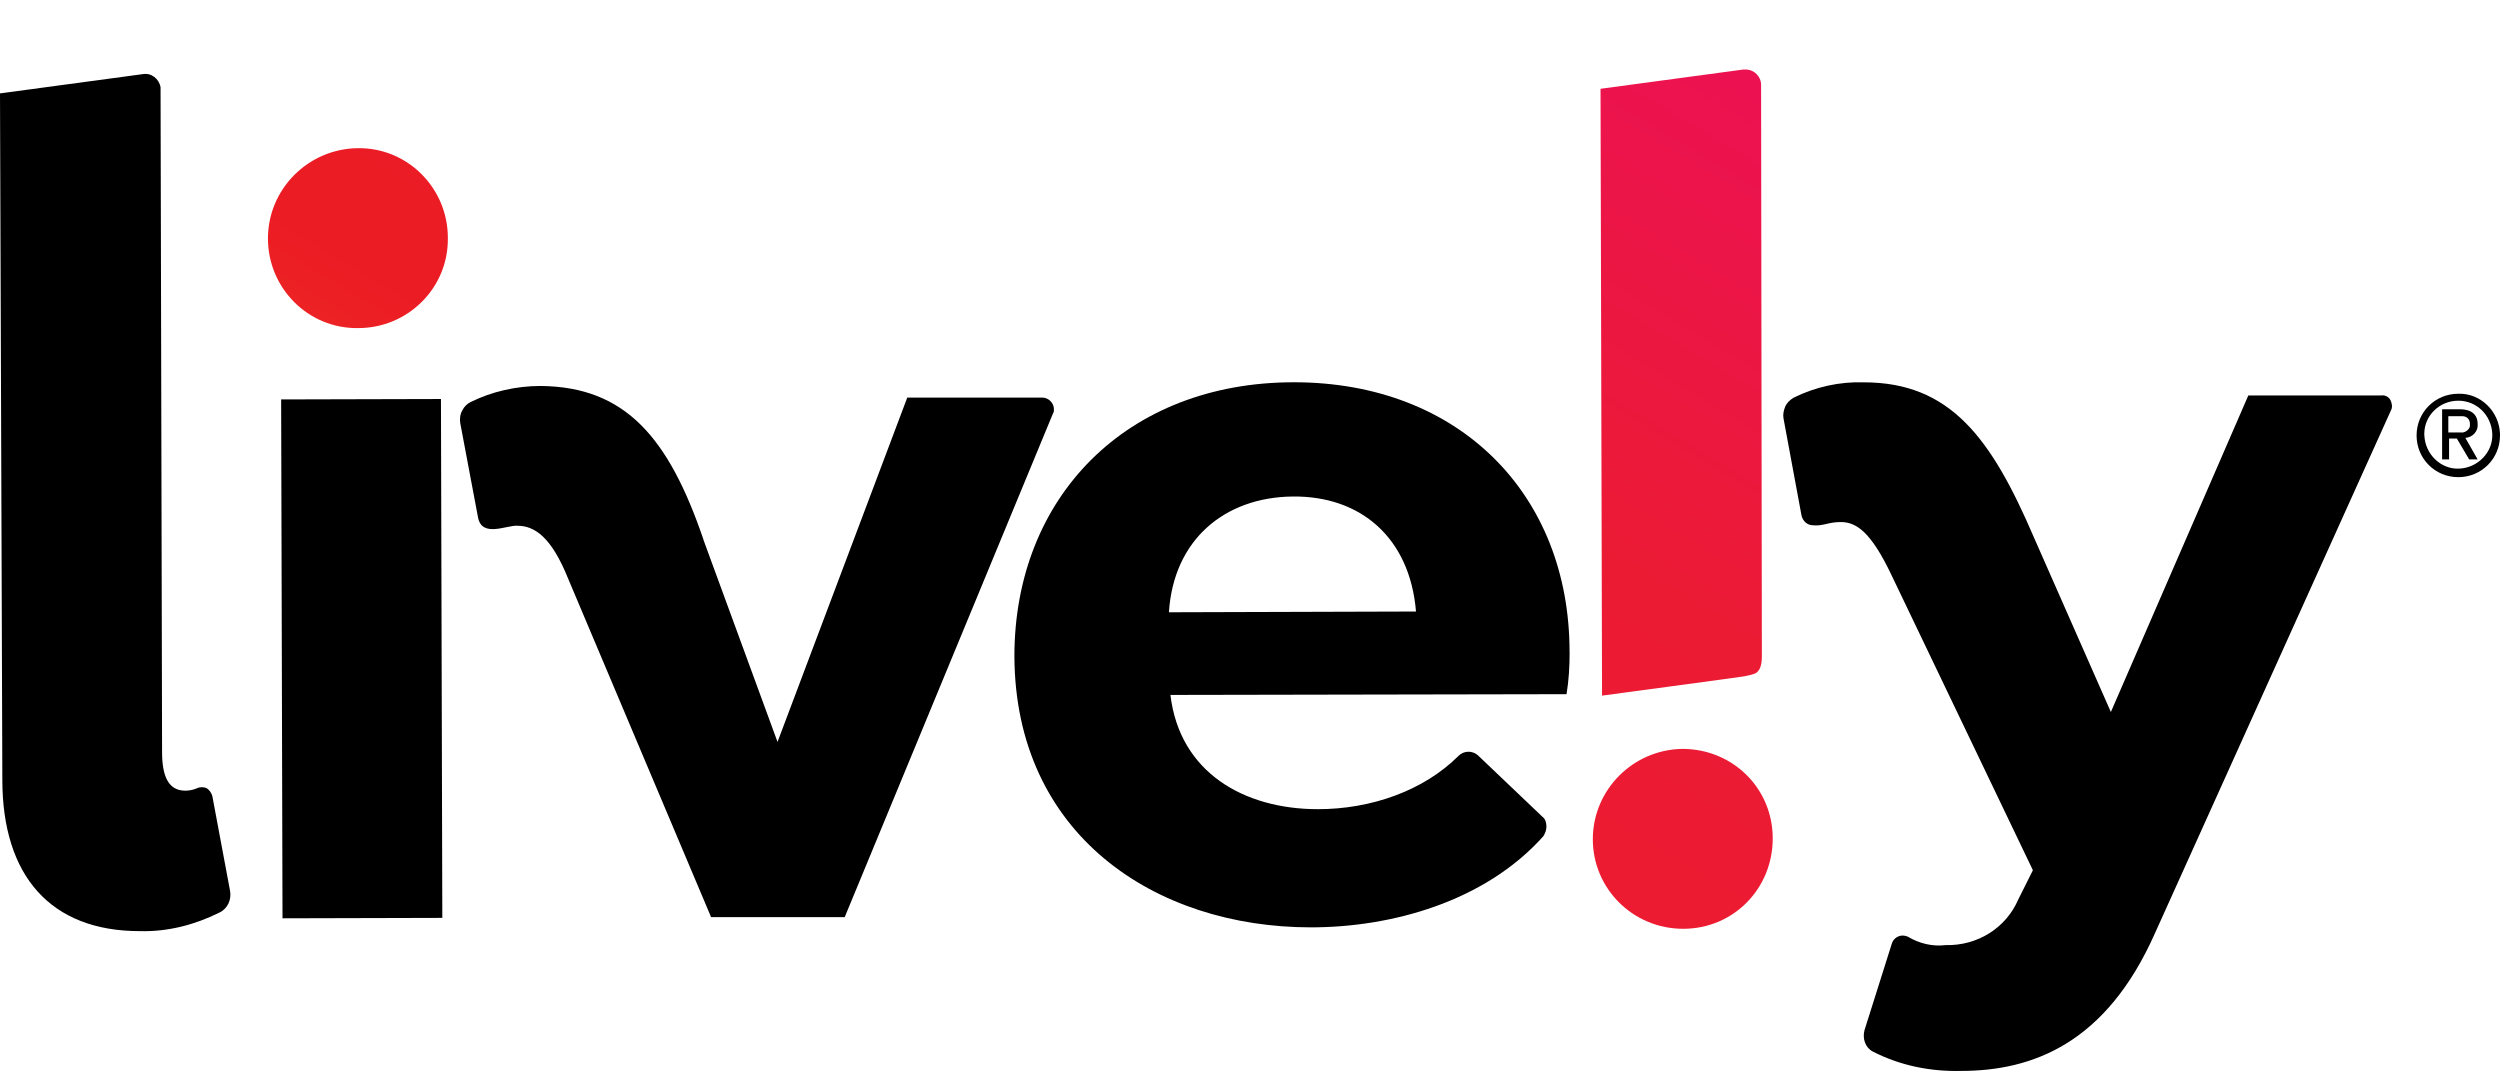 <?xml version="1.0" encoding="UTF-8"?><svg id="Layer_2" xmlns="http://www.w3.org/2000/svg" xmlns:xlink="http://www.w3.org/1999/xlink" viewBox="0 0 330.86 141.73"><defs><style>.cls-1{fill:none;}.cls-2{fill:url(#linear-gradient);}.cls-3{clip-path:url(#clippath);}.cls-4{clip-path:url(#clippath-1);}.cls-5{clip-path:url(#clippath-2);}.cls-6{fill:url(#linear-gradient-3);}.cls-7{fill:url(#linear-gradient-2);}</style><clipPath id="clippath"><path class="cls-1" d="M35.46,31.57c0,6.54,5.31,11.96,11.96,11.85,6.54,0,11.96-5.31,11.85-11.96,0-6.54-5.31-11.96-11.96-11.85h0c-6.54,.1-11.85,5.42-11.85,11.96"/></clipPath><linearGradient id="linear-gradient" x1="-694.83" y1="58.55" x2="-694.09" y2="58.55" gradientTransform="translate(149806.27 -320659.53) rotate(-60.15) scale(507.75)" gradientUnits="userSpaceOnUse"><stop offset="0" stop-color="#f16322"/><stop offset=".02" stop-color="#f16322"/><stop offset=".06" stop-color="#f05822"/><stop offset=".29" stop-color="#ec1c24"/><stop offset=".66" stop-color="#ec1b34"/><stop offset="1" stop-color="#eb008b"/></linearGradient><clipPath id="clippath-1"><path class="cls-1" d="M210.8,111.07c0,6.54,5.31,11.85,11.96,11.85s11.85-5.31,11.85-11.96-5.31-11.85-11.96-11.85c-6.54,.1-11.85,5.42-11.85,11.96"/></clipPath><linearGradient id="linear-gradient-2" x1="-694.75" y1="58.41" x2="-694.02" y2="58.41" gradientTransform="translate(149961.22 -320403.75) rotate(-60.15) scale(507.75)" xlink:href="#linear-gradient"/><clipPath id="clippath-2"><path class="cls-1" d="M230.72,9.2l-18.9,2.55,.2,80.31s18.29-2.45,18.8-2.55,1.02-.2,1.53-.41c.92-.61,.82-1.84,.82-3.17l-.1-74.69c0-1.12-.92-2.04-2.04-2.04h-.31"/></clipPath><linearGradient id="linear-gradient-3" x1="-694.69" y1="57.98" x2="-693.95" y2="57.98" gradientTransform="translate(227332.23 -485316.15) rotate(-60.15) scale(769.29)" xlink:href="#linear-gradient"/></defs><g id="Lively-clientlogo"><g><g class="cls-3"><polygon class="cls-2" points="25.24 37.6 41.38 9.4 69.58 25.55 53.44 53.75 25.24 37.6"/></g><g class="cls-4"><polygon class="cls-7" points="200.58 117.1 216.72 88.9 244.93 105.04 228.78 133.24 200.58 117.1"/></g><g class="cls-5"><polygon class="cls-6" points="176.16 71.42 217.13 0 269.04 29.84 227.96 101.26 176.16 71.42"/></g><path d="M154.7,81.03l32.7-.1c-.82-9.81-7.36-15.33-16.35-15.22s-15.74,5.72-16.35,15.33m53.03,5.21c0,1.94-.1,3.78-.41,5.62l-52.42,.1c1.23,10.32,9.81,15.12,19.52,15.12,7.05,0,14-2.45,18.6-7.05,.72-.72,1.84-.72,2.55-.1h0l8.58,8.17c.41,.31,.51,.82,.51,1.33h0c0,.41-.2,.92-.41,1.23-7.77,8.69-20.13,12.06-30.76,12.06-20.64,0-39.14-12.26-39.24-35.87,0-21.05,14.82-36.27,36.99-36.27,21.87,0,36.48,14.82,36.48,35.66"/><path d="M28.1,105.35l2.35,12.57c.2,1.12-.31,2.35-1.43,2.86-3.27,1.63-6.85,2.55-10.52,2.45C6.74,123.23,.31,115.97,.31,103.2L0,12.36l18.9-2.55c1.12-.2,2.15,.61,2.35,1.74v.31l.2,87.67c0,3.17,.82,5.11,3.07,5.11,.51,0,1.02-.1,1.53-.31,.41-.2,.92-.2,1.33,0,.31,.2,.61,.61,.72,1.02"/><rect x="37.3" y="52.83" width="21.15" height="68.67" transform="translate(-.23 .13) rotate(-.15)"/><path d="M93.09,71.42l9.81,26.77,17.17-45.57h17.88c.82,0,1.53,.72,1.53,1.53,0,.2,0,.41-.1,.51l-27.59,66.72h-17.68l-18.9-44.75c-2.25-5.62-4.5-7.05-6.74-7.05-1.43-.1-4.7,1.63-5.21-1.12l-2.35-12.47c-.1-.61,0-1.23,.31-1.74,.2-.41,.61-.82,1.02-1.02,2.86-1.43,6.13-2.15,9.3-2.15,11.24,.1,16.96,6.85,21.56,20.33"/><path d="M316.35,52.93c.2,.41,.31,.92,.1,1.33l-31.27,69.28c-6.44,14.51-16.14,18.19-25.65,18.19-4.09,.1-8.07-.72-11.65-2.55-1.02-.51-1.43-1.74-1.12-2.86,0,0,3.27-10.32,3.58-11.34,.2-.82,1.02-1.33,1.84-1.12,.1,0,.2,.1,.31,.1,1.53,.92,3.27,1.33,5.01,1.12,4.19,.1,7.97-2.25,9.6-6.03l1.94-3.88-18.7-39.03c-2.76-5.82-4.7-7.05-6.74-7.05-1.74,0-2.35,.61-3.88,.41-.72-.1-1.23-.72-1.33-1.43-.2-1.12-2.35-12.67-2.35-12.67-.1-.51,0-1.02,.2-1.53s.61-.92,1.12-1.23c2.86-1.43,6.13-2.15,9.3-2.04,11.44,0,16.86,7.36,22.48,20.44l10.22,23.19,18.19-41.89h17.58c.51-.1,1.02,.2,1.23,.61"/><path d="M330.86,57.63c0,3.07-2.45,5.52-5.52,5.52s-5.52-2.45-5.52-5.52,2.45-5.52,5.52-5.52h0c2.96-.1,5.42,2.35,5.52,5.31v.2Zm-10.01,0c.1,2.45,2.15,4.5,4.6,4.39,2.45-.1,4.5-2.15,4.39-4.6s-2.04-4.39-4.5-4.39-4.5,1.94-4.5,4.39v.2h0Zm4.29,.41h-1.02v2.76h-.92v-6.64h2.35c1.53,0,2.35,.72,2.35,1.94,.1,.92-.61,1.74-1.53,1.84h-.1l1.63,2.86h-1.12l-1.63-2.76Zm1.74-1.94c0-.61-.41-1.02-1.02-1.02h-1.84v2.15h1.63c.51,.1,1.12-.31,1.23-.82v-.31Z"/></g></g></svg>